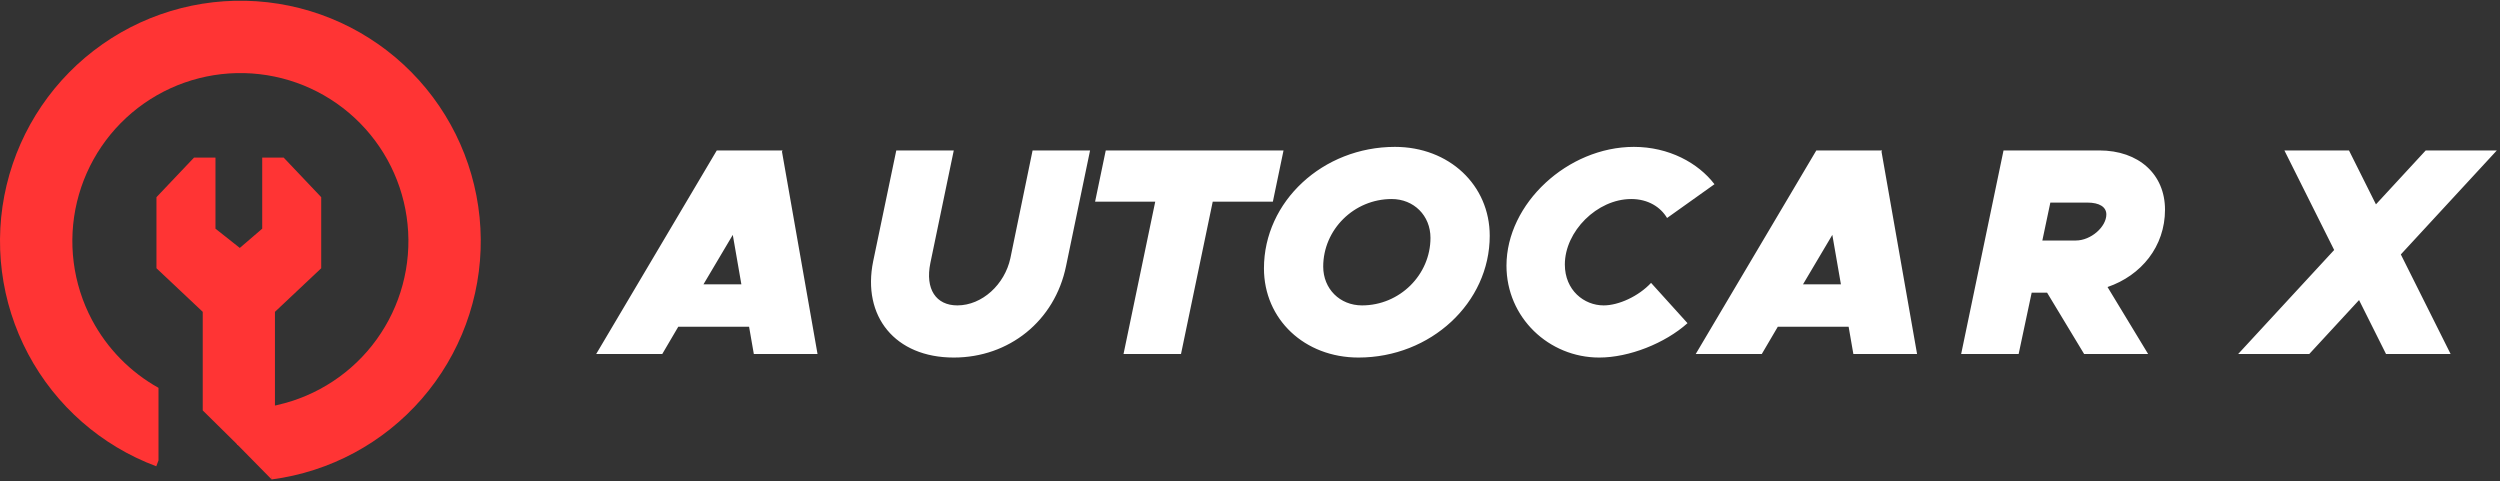 <svg width="270" height="52" viewBox="0 0 270 52" fill="none" xmlns="http://www.w3.org/2000/svg">
<rect x="0" y="0" width="270" height="52" fill="#333333" stroke="none"/>
<path d="M25.558 47.938L29.343 51.785L29.689 43.803L25.558 47.938Z" fill="#FF3434"/>
<path fill-rule="evenodd" clip-rule="evenodd" d="M21.895 44.325V33.678L16.898 28.971V21.294L20.954 17.021H23.271V24.698L25.899 26.776L28.318 24.698V17.021H30.636L34.691 21.294V28.971L29.694 33.678V44.325L25.745 48.001L25.744 48.121L21.895 44.325Z" fill="#FF3434"/>
<path fill-rule="evenodd" clip-rule="evenodd" d="M45.552 43.074C41.393 47.857 35.628 50.953 29.344 51.779L28.326 44.031C32.718 43.454 36.748 41.29 39.655 37.947C42.563 34.603 44.146 30.312 44.108 25.882C44.07 21.451 42.412 17.188 39.448 13.896C36.483 10.603 32.416 8.509 28.015 8.008C23.613 7.506 19.179 8.633 15.55 11.175C11.921 13.716 9.348 17.498 8.314 21.806C7.281 26.114 7.86 30.652 9.941 34.563C11.588 37.66 14.088 40.195 17.118 41.886V49.717L16.878 50.359C10.941 48.142 6.02 43.829 3.042 38.233C0.065 32.638 -0.762 26.147 0.716 19.983C2.194 13.82 5.876 8.411 11.068 4.774C16.259 1.138 22.601 -0.473 28.899 0.244C35.196 0.961 41.014 3.957 45.255 8.667C49.495 13.377 51.867 19.476 51.922 25.814C51.976 32.152 49.711 38.291 45.552 43.074Z" fill="#FF3434"/>
<path d="M81.413 38.231H88.293L84.453 16.375L84.517 16.247H77.413L64.389 38.231H71.525L73.253 35.287H80.901L81.413 38.231ZM75.973 30.711L79.141 25.367L80.069 30.711H75.973ZM103.007 38.615C108.959 38.615 113.919 34.679 115.135 28.727L117.727 16.247H111.519L109.119 27.895C108.511 30.711 106.079 32.983 103.391 32.983C101.087 32.983 99.903 31.223 100.479 28.407L103.007 16.247H96.799L94.303 28.215C93.087 34.167 96.671 38.615 103.007 38.615ZM121.341 38.231H127.549L130.973 21.783H137.469L138.621 16.247H119.421L118.269 21.783H124.765L121.341 38.231ZM146.715 38.615C154.523 38.615 160.891 32.695 160.891 25.463C160.891 19.991 156.507 15.863 150.651 15.863C142.875 15.863 136.507 21.751 136.507 28.983C136.507 34.487 140.891 38.615 146.715 38.615ZM147.099 32.983C144.699 32.983 142.907 31.191 142.907 28.791C142.907 24.791 146.235 21.495 150.299 21.495C152.699 21.495 154.491 23.287 154.491 25.687C154.491 29.687 151.163 32.983 147.099 32.983ZM172.715 38.615C175.947 38.615 179.819 37.079 182.251 34.903L178.315 30.551C176.971 31.991 174.827 32.983 173.195 32.983C171.083 32.983 169.003 31.351 169.003 28.567C169.003 24.983 172.491 21.495 176.171 21.495C177.995 21.495 179.339 22.359 180.043 23.543L185.163 19.895C183.403 17.591 180.235 15.863 176.459 15.863C169.323 15.863 162.699 21.975 162.699 28.695C162.699 34.295 167.275 38.615 172.715 38.615ZM200.163 38.231H207.043L203.203 16.375L203.267 16.247H196.163L183.139 38.231H190.275L192.003 35.287H199.651L200.163 38.231ZM194.723 30.711L197.891 25.367L198.819 30.711H194.723ZM233.821 22.647C233.821 18.839 231.005 16.247 226.717 16.247H216.381L211.805 38.231H218.013L219.421 31.607H221.085L225.085 38.231H231.997L227.613 30.999C231.261 29.751 233.821 26.615 233.821 22.647ZM221.437 21.879H225.437C226.749 21.879 227.485 22.359 227.485 23.159C227.485 24.503 225.821 25.975 224.189 25.975H220.573L221.437 21.879ZM269.658 16.247H261.978L256.602 22.071L253.69 16.247H246.714L252.09 26.999L241.722 38.231H249.402L254.778 32.407L257.69 38.231H264.666L259.29 27.479L269.658 16.247Z" fill="white"/>
</svg>
